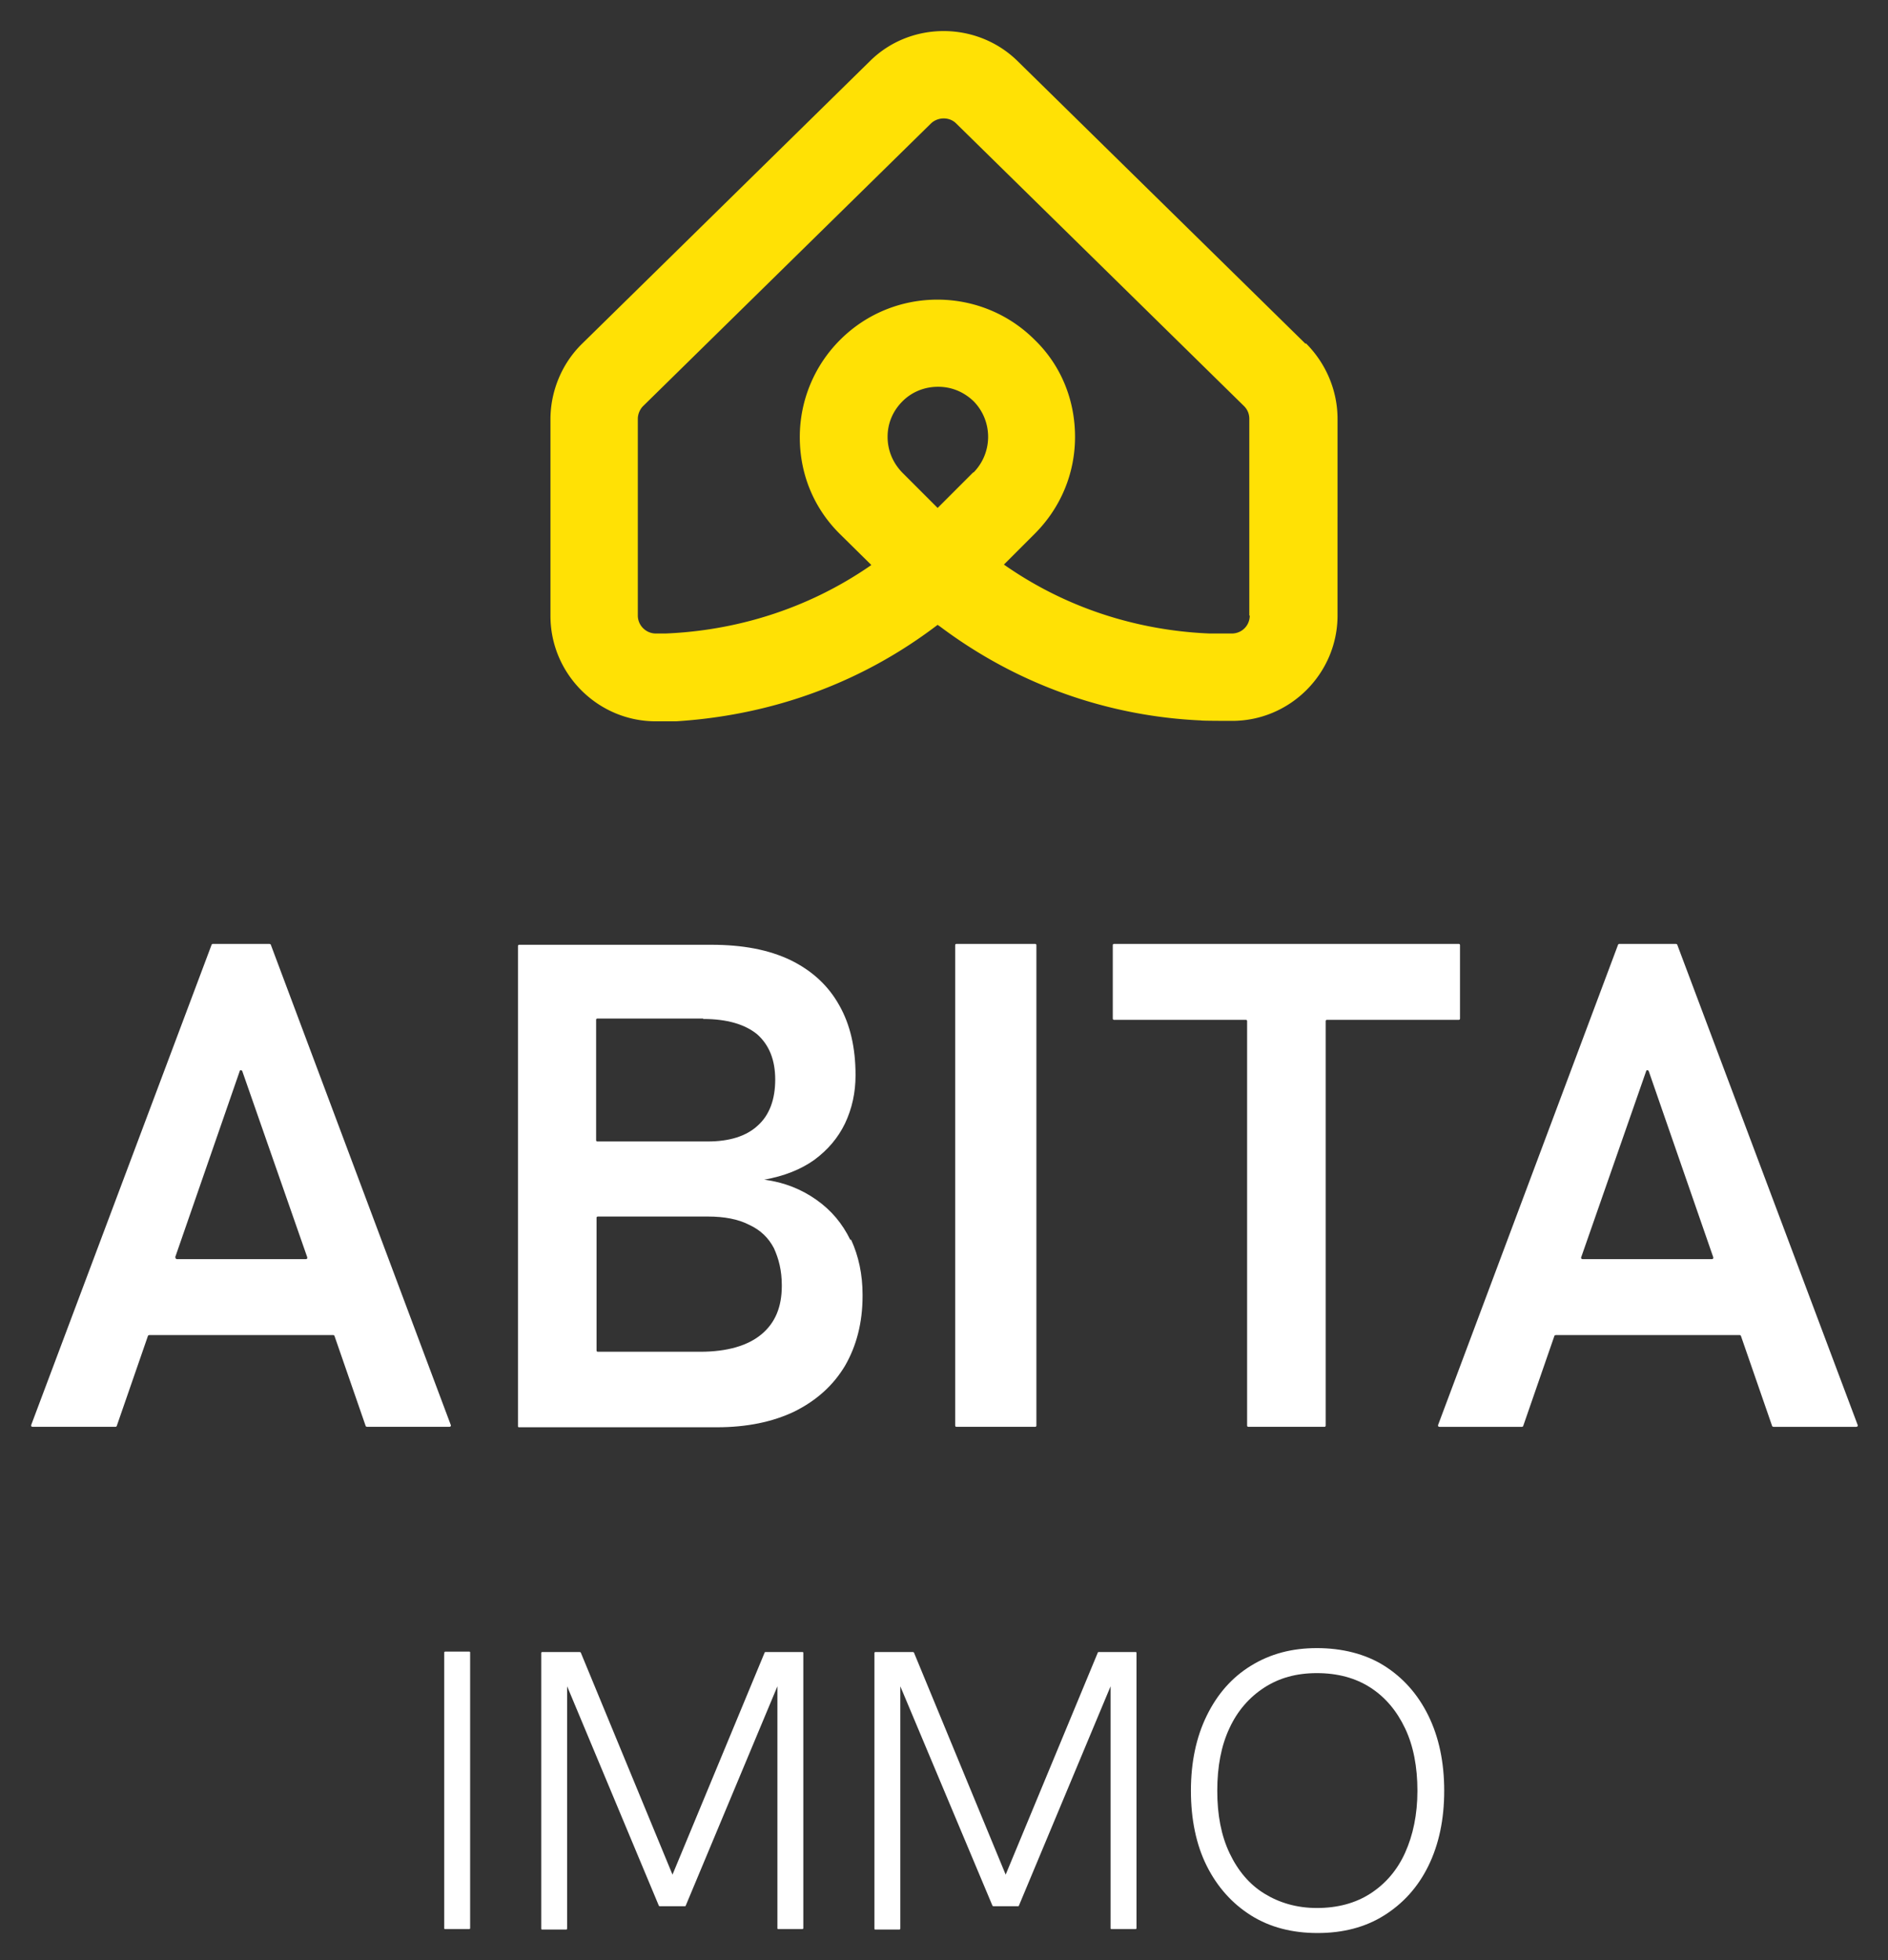 <svg xmlns="http://www.w3.org/2000/svg" viewBox="0 0 430.1 446.5" xmlns:v="https://vecta.io/nano"><rect x="0" y="0" width="430.1" height="446.5" fill="#333333" stroke="none"/><path d="M101.2 439.2v-62.8s0-.2.2-.2h5.5c.1 0 .2 0 .2.2v62.8s0 .2-.2.2h-5.5c-.1 0-.2 0-.2-.2zm81.8-62.8v62.8s0 .2-.2.2h-5.5c-.1 0-.2 0-.2-.2v-55.1l-20.9 50s0 .1-.2.1h-5.7s-.1 0-.2-.1l-20.9-50v55.2s0 .2-.2.2h-5.5c-.1 0-.2 0-.2-.2v-62.8s0-.2.2-.2h8.6s.1 0 .2.1l20.9 50.6 21-50.6s0-.1.2-.1h8.4c.1 0 .2 0 .2.2h0zm75.9 0v62.8s0 .2-.2.2h-5.5c-.1 0-.2 0-.2-.2v-55.1l-20.9 50s0 .1-.2.1h-5.6s-.1 0-.2-.1l-21-50v55.2s0 .2-.2.2h-5.5c-.1 0-.2 0-.2-.2v-62.8s0-.2.2-.2h8.6s.1 0 .2.1l20.9 50.6 21-50.6s0-.1.2-.1h8.4c.1 0 .2 0 .2.2h0zm41.2 63.9c-5.7 0-10.8-1.3-15.1-4s-7.7-6.5-10.1-11.3-3.6-10.6-3.6-17.1 1.2-12.2 3.6-17.1 5.7-8.7 10.1-11.4 9.3-4 15-4 11 1.3 15.3 4 7.7 6.5 10.1 11.4 3.6 10.6 3.6 17.1-1.2 12.2-3.6 17.1-5.8 8.6-10.1 11.3-9.4 4-15.1 4h0zm-.1-5.7c4.7 0 8.8-1.1 12.2-3.3s6.1-5.3 7.9-9.3 2.8-8.7 2.8-14.1-.9-10.2-2.8-14.2-4.5-7.1-7.9-9.3-7.5-3.3-12.2-3.3-8.6 1.1-12 3.3-6.1 5.3-7.9 9.2c-1.9 4-2.8 8.8-2.8 14.3s.9 10.2 2.8 14.2 4.5 7.1 7.9 9.2 7.4 3.3 12 3.3h0zM61.2 215H48.5c-.1 0-.2 0-.3.2L7.1 324.6c0 .2 0 .4.3.4h18.9c.1 0 .2 0 .3-.2l7.1-20.5c0-.1.2-.2.3-.2h41.9c.1 0 .2 0 .3.2l7.1 20.5c0 .1.2.2.3.2h18.8c.2 0 .4-.2.3-.4l-41-109.4c0-.1-.2-.2-.3-.2h0zm-21.3 71.4L54.6 244c0-.3.5-.3.6 0L70 286.4c0 .2 0 .4-.3.4H40.3c-.2 0-.4-.2-.3-.4h0zm153.8-4c-1.8-3.7-4.3-6.7-7.7-9.1s-7.3-4-11.9-4.6c4.5-.8 8.3-2.3 11.4-4.5 3.1-2.3 5.4-5 7-8.3 1.6-3.4 2.4-7 2.4-11 0-6.2-1.2-11.5-3.7-15.9-2.5-4.5-6.2-7.9-11.1-10.3-5-2.4-11-3.5-18-3.5h-43.8c-.2 0-.3.1-.3.3v109.4c0 .1.1.2.2.2h45.1c6.8 0 12.7-1.2 17.7-3.6 5-2.5 8.8-5.9 11.5-10.4 2.6-4.5 4-9.8 4-15.9v-.3c0-4.6-.9-8.8-2.6-12.5h0zm-33.5-50.3c5.4 0 9.5 1.2 12.3 3.5 2.7 2.4 4.1 5.8 4.1 10.3s-1.3 8.1-4 10.5c-2.6 2.4-6.4 3.6-11.4 3.6h-25.1c-.2 0-.3-.1-.3-.3v-27.4c0-.2.1-.3.3-.3h24.1zm17.9 60.8c0 4.8-1.5 8.4-4.6 11s-7.8 4-14 4h-23.3c-.2 0-.3-.1-.3-.3v-30.2c0-.2.1-.3.3-.3h25.1c3.7 0 6.9.6 9.4 1.9 2.6 1.2 4.4 3 5.6 5.3 1.1 2.4 1.8 5.1 1.8 8.4v.3h0zm57.7 32.1h-17.9c-.2 0-.3-.1-.3-.3V215.3c0-.2.1-.3.3-.3h17.9c.2 0 .3.1.3.3v109.4c0 .2-.1.3-.3.3zm96.8-109.7V232c0 .2-.1.3-.3.3h-30c-.2 0-.3.1-.3.3v92.1c0 .2-.1.3-.3.3h-17.3c-.2 0-.3-.1-.3-.3v-92.1c0-.2-.1-.3-.3-.3h-30c-.2 0-.3-.1-.3-.3v-16.7c0-.2.1-.3.3-.3h78.5c.2 0 .3.1.3.3h0zm49-.3h-12.7c-.1 0-.2 0-.3.2l-41 109.4c0 .2 0 .4.3.4h18.8c.1 0 .2 0 .3-.2l7.1-20.5c0-.1.2-.2.3-.2h41.9c.1 0 .2 0 .3.2l7.1 20.5c0 .1.2.2.3.2h18.9c.2 0 .4-.2.3-.4l-41.1-109.4c0-.1-.2-.2-.3-.2h0zm-21.4 71.4L375 244c0-.3.5-.3.6 0l14.7 42.4c0 .2 0 .4-.3.4h-29.5c-.2 0-.4-.2-.3-.4h0z" fill="#fff"/><path d="M297.4 78.3l-65.6-64.4c-9.3-9.1-24.4-9.1-33.6 0l-65.6 64.4c-4.6 4.5-7.2 10.8-7.2 17.2v44.8c0 13.2 10.8 24 24 24h4.6c16-1 38.2-5.7 59.5-21.9 0 0 .1 0 .1-.1.1.1.2.2.4.3 21.4 16.1 43.6 20.8 59.6 21.5h0c0 .1 7.1.1 7.1.1 13.2 0 24-10.8 24-24V95.4c0-6.4-2.6-12.6-7.2-17.2h0zm-75.7 29.3l-8.1 8.1-8.1-8.1c-2.1-2.2-3.3-5-3.3-8.1s1.2-5.9 3.4-8.1 5.1-3.3 8.1-3.3 5.8 1.1 8.1 3.3c4.4 4.5 4.4 11.7 0 16.2h0zm63 32.6c0 2.3-1.8 4.1-4.1 4.1h-5c-12.4-.5-29.9-3.8-46.9-15.7l7-7c5.9-5.9 9.2-13.7 9.2-22.1s-3.2-16.3-9.2-22.1c-12.2-12.2-32.1-12.2-44.3 0a31.24 31.24 0 0 0-9.2 22.2c0 8.4 3.2 16.2 9.2 22.1l7.1 7c-17 11.8-34.5 15.1-46.9 15.6h-2.2c-2.2 0-4.1-1.8-4.1-4.1V95.4c0-1.1.5-2.2 1.2-2.9l65.6-64.4c1.6-1.5 4.2-1.5 5.7 0l65.6 64.4c.8.8 1.2 1.8 1.2 2.9v44.8h0z" fill="#ffe105"/></svg>